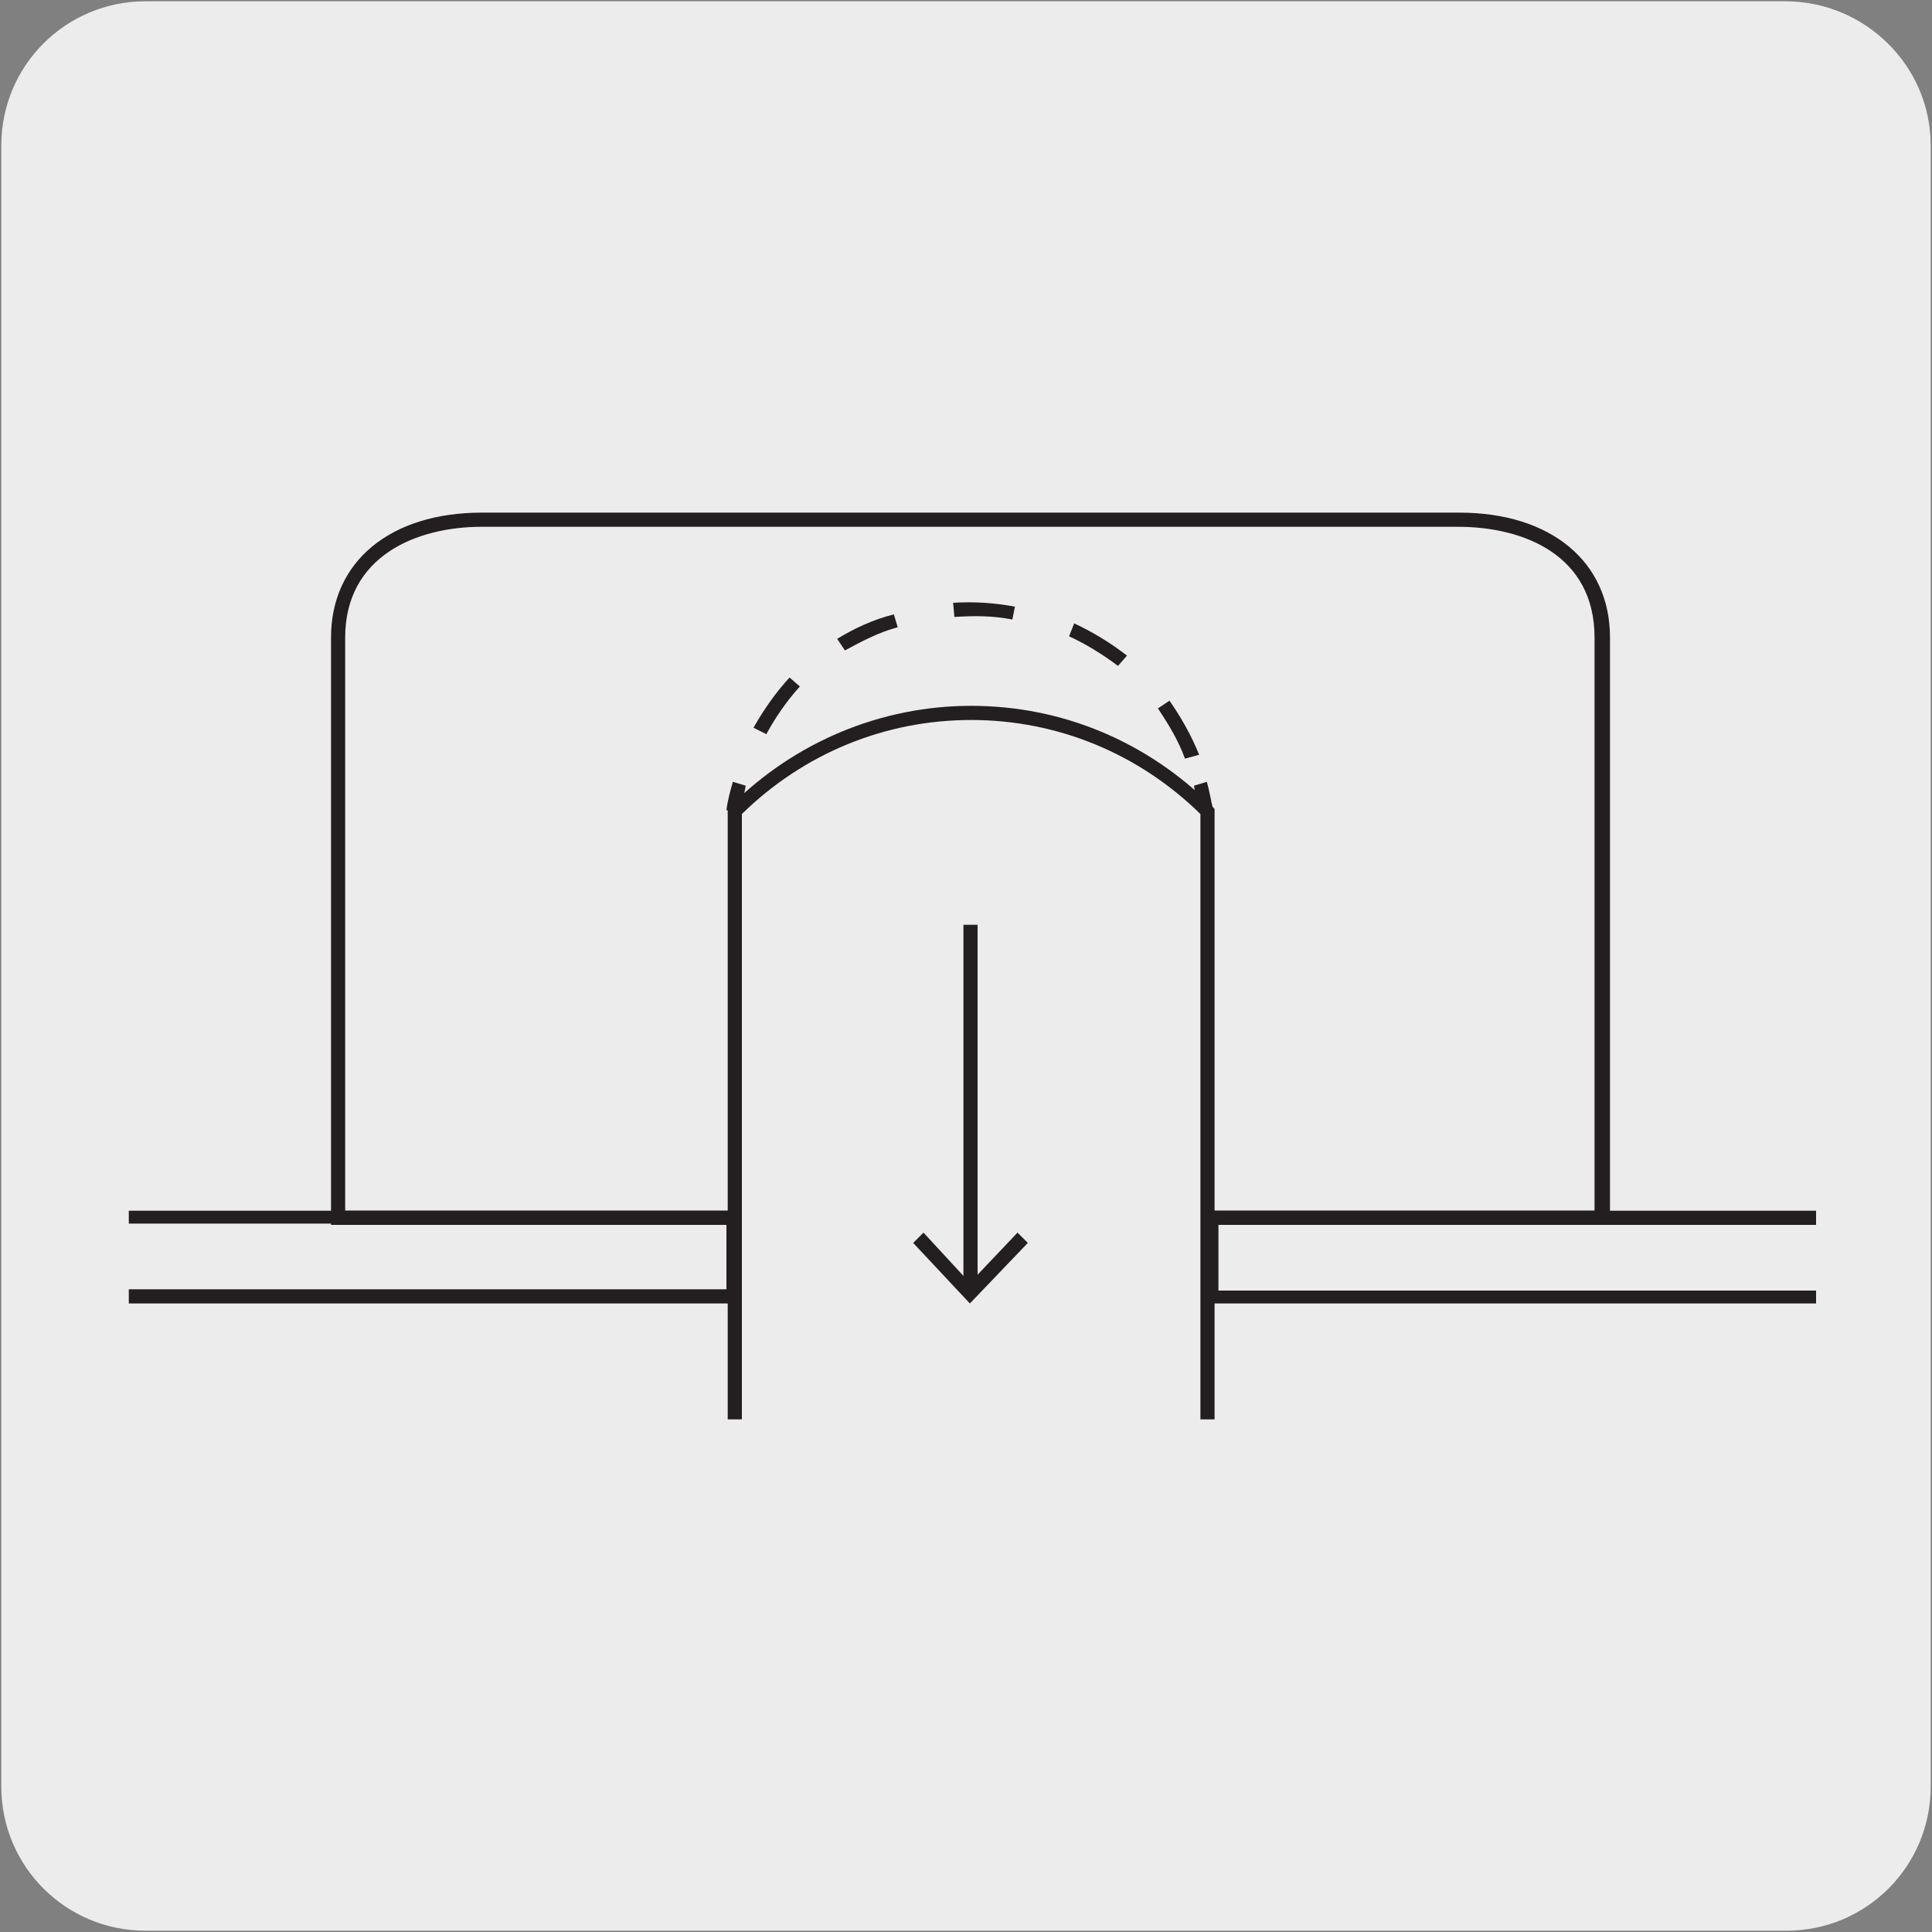 <?xml version="1.0" encoding="utf-8"?>
<!-- Generator: Adobe Illustrator 24.3.0, SVG Export Plug-In . SVG Version: 6.00 Build 0)  -->
<svg version="1.1" id="Layer_1" xmlns="http://www.w3.org/2000/svg" xmlns:xlink="http://www.w3.org/1999/xlink" x="0px" y="0px"
	 viewBox="0 0 150 150" style="enable-background:new 0 0 150 150;" xml:space="preserve">
<rect x="0" y="0" width="150" height="150" fill="#808080" stroke="none"/>
<style type="text/css">
	.st0{fill:#EDECEC;}
	.st1{fill:#231F20;}
</style>
<g id="Capa_2">
	<path class="st0" d="M11.3,0.1h127.3c6.2,0,11.3,5,11.3,11.2v127.4c0,6.2-5,11.2-11.2,11.2l0,0H11.3c-6.2,0-11.2-5-11.2-11.2l0,0
		l0,0V11.3C0.1,5.1,5.1,0.1,11.3,0.1L11.3,0.1z"/>
</g>
<g>
	<g>
		<path class="st1" d="M125,95.1H93.7V94h30.1V49.5c0-6.4-5.5-8.6-10.6-8.6H37.4c-5.1,0-10.6,2.3-10.6,8.6V94h30.1v1.1H25.7V49.5
			c0-5.9,4.6-9.7,11.7-9.7h75.9c7.1,0,11.7,3.8,11.7,9.7V95.1z"/>
	</g>
	<g>
		<path class="st0" d="M56.9,110.2L57,63c10.1-10.1,26.6-10.1,36.7,0l0,47.2"/>
	</g>
	<g>
		<path class="st1" d="M93.2,110.2l0-47c-4.8-4.7-11.1-7.3-17.8-7.3c-6.7,0-13,2.6-17.8,7.3l0,47h-1.1l0-47.4l0.2-0.2
			c5-5,11.7-7.8,18.7-7.8c7.1,0,13.7,2.8,18.7,7.8l0.2,0.2l0,47.4H93.2z"/>
	</g>
	<g>
		<path class="st1" d="M57.5,63.1l-1.1-0.2c0.1-0.8,0.3-1.5,0.5-2.2l1,0.3C57.8,61.6,57.6,62.3,57.5,63.1z"/>
	</g>
	<g>
		<path class="st1" d="M92,58.9c-0.5-1.4-1.3-2.7-2.1-3.9l0.9-0.6c0.9,1.3,1.7,2.7,2.3,4.2L92,58.9z M59.5,57l-1-0.5
			c0.8-1.4,1.7-2.7,2.8-3.9l0.8,0.7C61.1,54.4,60.2,55.7,59.5,57z M86.8,51.7c-1.2-0.9-2.5-1.7-3.8-2.3l0.4-1
			c1.5,0.7,2.8,1.5,4.1,2.5L86.8,51.7z M65.6,50.5L65,49.6c1.3-0.8,2.8-1.5,4.4-1.9l0.3,1C68.2,49.1,66.9,49.8,65.6,50.5z
			 M78.6,48.1c-1.5-0.3-3-0.3-4.5-0.2l-0.1-1.1c1.6-0.1,3.2,0,4.8,0.3L78.6,48.1z"/>
	</g>
	<g>
		<path class="st1" d="M141,101.2H93.5l0-7.2H141v1.1H94.6l0,5.1H141V101.2z M57.5,101.2H10v-1.1h46.4l0-5.1H10V94h47.4L57.5,101.2z
			 M93.1,63.1c-0.1-0.7-0.3-1.4-0.4-2.1l1-0.3c0.2,0.7,0.3,1.4,0.5,2.2L93.1,63.1z"/>
	</g>
</g>
<g>
	<rect x="74.8" y="71.8" class="st1" width="1.1" height="28.2"/>
</g>
<g>
	<polygon class="st1" points="70.9,96.5 71.7,95.7 75.3,99.6 79,95.7 79.8,96.5 75.3,101.2 	"/>
</g>
</svg>
